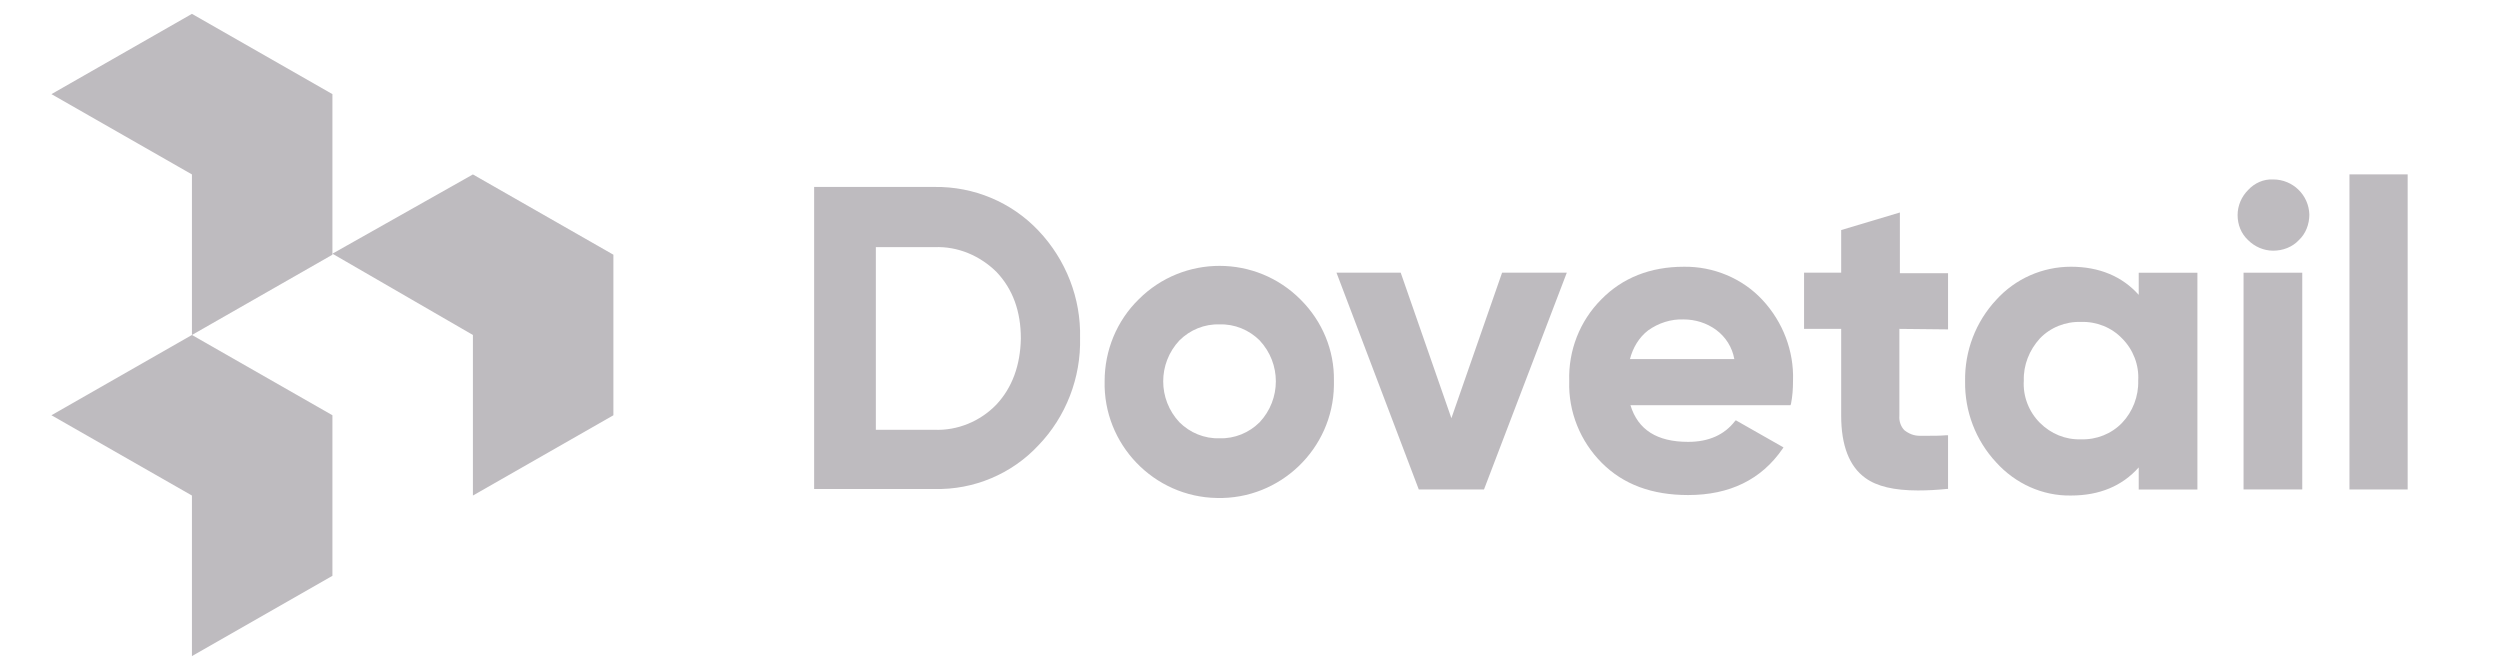 <svg width="153" height="41" viewBox="0 0 153 41" fill="none" xmlns="http://www.w3.org/2000/svg">
<g opacity="0.5" clip-path="url(#clip0_328_8729)">
<path fill-rule="evenodd" clip-rule="evenodd" d="M37.54 25.414L28.942 30.327V20.501L20.344 15.526L28.942 10.675L37.54 15.588V25.414Z" fill="#7E7780"/>
<path fill-rule="evenodd" clip-rule="evenodd" d="M20.344 15.588L11.746 20.501V10.675L3.148 5.761L11.746 0.848L20.344 5.761V15.588Z" fill="#7E7780"/>
<path fill-rule="evenodd" clip-rule="evenodd" d="M20.344 35.24L11.746 40.153V30.327L3.148 25.413L11.746 20.5L20.344 25.413V35.24Z" fill="#7E7780"/>
<path fill-rule="evenodd" clip-rule="evenodd" d="M60.972 24.767C59.989 25.781 58.607 26.364 57.164 26.303H53.602V15.126H57.195C58.607 15.064 59.989 15.648 61.002 16.661C61.985 17.705 62.476 19.056 62.476 20.714C62.446 22.341 61.954 23.723 60.972 24.767ZM63.551 14.112C61.893 12.362 59.59 11.41 57.195 11.441H49.825V29.926H57.195C59.59 29.987 61.923 29.005 63.551 27.255C65.24 25.504 66.161 23.109 66.1 20.683C66.161 18.258 65.24 15.893 63.551 14.112Z" fill="#7E7780"/>
<path fill-rule="evenodd" clip-rule="evenodd" d="M74.635 26.823C73.714 26.854 72.823 26.485 72.179 25.84C70.858 24.428 70.858 22.248 72.179 20.835C72.823 20.19 73.714 19.822 74.635 19.853C75.556 19.822 76.447 20.19 77.092 20.835C78.412 22.248 78.412 24.428 77.092 25.84C76.447 26.485 75.556 26.854 74.635 26.823ZM79.61 18.348C76.877 15.584 72.424 15.584 69.691 18.317C68.34 19.638 67.603 21.449 67.603 23.323C67.511 27.192 70.613 30.416 74.482 30.477C78.351 30.569 81.575 27.468 81.636 23.599C81.636 23.507 81.636 23.415 81.636 23.292C81.667 21.449 80.93 19.668 79.61 18.348Z" fill="#7E7780"/>
<path fill-rule="evenodd" clip-rule="evenodd" d="M95.888 16.689L90.821 29.954H86.829L81.793 16.689H85.724L88.825 25.594L91.927 16.689H95.888Z" fill="#7E7780"/>
<path fill-rule="evenodd" clip-rule="evenodd" d="M99.753 21.975C99.937 21.269 100.306 20.655 100.858 20.225C101.503 19.764 102.271 19.519 103.038 19.549C103.745 19.549 104.451 19.764 105.034 20.194C105.618 20.624 106.017 21.269 106.14 21.975H99.753ZM107.859 18.352C106.631 17.031 104.85 16.294 103.038 16.325C101.012 16.325 99.292 17.001 98.003 18.321C96.682 19.642 95.976 21.453 96.037 23.326C95.976 25.199 96.713 27.011 98.033 28.331C99.354 29.652 101.104 30.297 103.315 30.297C105.863 30.297 107.798 29.345 109.088 27.472L109.149 27.38L106.232 25.721L106.171 25.783C105.526 26.612 104.574 27.042 103.315 27.042C101.411 27.042 100.244 26.305 99.784 24.8H109.579L109.61 24.708C109.702 24.247 109.733 23.787 109.733 23.296C109.794 21.484 109.118 19.703 107.859 18.352Z" fill="#7E7780"/>
<path fill-rule="evenodd" clip-rule="evenodd" d="M116.242 20.128V25.44C116.212 25.778 116.335 26.116 116.55 26.331C116.826 26.546 117.133 26.669 117.471 26.669C117.655 26.669 117.87 26.669 118.085 26.669C118.392 26.669 118.73 26.669 119.098 26.638H119.221V29.924H119.129C118.545 29.985 117.962 30.016 117.379 30.016C115.935 30.016 114.861 29.77 114.154 29.248C113.172 28.542 112.68 27.252 112.68 25.44V20.128H110.408V16.689H112.68V14.079L116.273 13.004V16.72H119.221V20.159L116.242 20.128Z" fill="#7E7780"/>
<path fill-rule="evenodd" clip-rule="evenodd" d="M127.357 26.887C126.405 26.918 125.515 26.549 124.839 25.874C124.164 25.198 123.795 24.247 123.857 23.295C123.826 22.343 124.195 21.422 124.839 20.715C125.484 20.04 126.405 19.671 127.357 19.702C128.309 19.671 129.23 20.04 129.875 20.715C130.551 21.391 130.919 22.343 130.858 23.295C130.889 24.247 130.52 25.198 129.875 25.874C129.23 26.549 128.309 26.918 127.357 26.887ZM130.889 16.693V18.044C129.875 16.908 128.463 16.324 126.743 16.324C124.993 16.324 123.335 17.061 122.168 18.351C120.909 19.702 120.233 21.483 120.264 23.325C120.233 25.168 120.909 26.949 122.168 28.3C123.335 29.59 124.993 30.357 126.743 30.326C128.493 30.326 129.875 29.743 130.889 28.607V29.958H134.481V16.693H130.889Z" fill="#7E7780"/>
<path fill-rule="evenodd" clip-rule="evenodd" d="M137.586 14.698C137.156 14.298 136.941 13.746 136.941 13.162C136.941 12.579 137.186 12.026 137.586 11.627C137.985 11.197 138.537 10.951 139.121 10.982C140.318 10.982 141.301 11.934 141.332 13.132C141.332 13.715 141.117 14.298 140.687 14.698C140.288 15.127 139.704 15.342 139.121 15.342C138.537 15.342 137.985 15.097 137.586 14.698Z" fill="#7E7780"/>
<path fill-rule="evenodd" clip-rule="evenodd" d="M137.305 29.954H140.898V16.689H137.305V29.954Z" fill="#7E7780"/>
<path fill-rule="evenodd" clip-rule="evenodd" d="M143.787 29.956H147.349V10.672H143.787V29.956Z" fill="#7E7780"/>
</g>
<defs>
<clipPath id="clip0_328_8729">
<rect width="152.305" height="39.304" fill="white" transform="translate(0.693 0.848)"/>
</clipPath>
</defs>
</svg>
